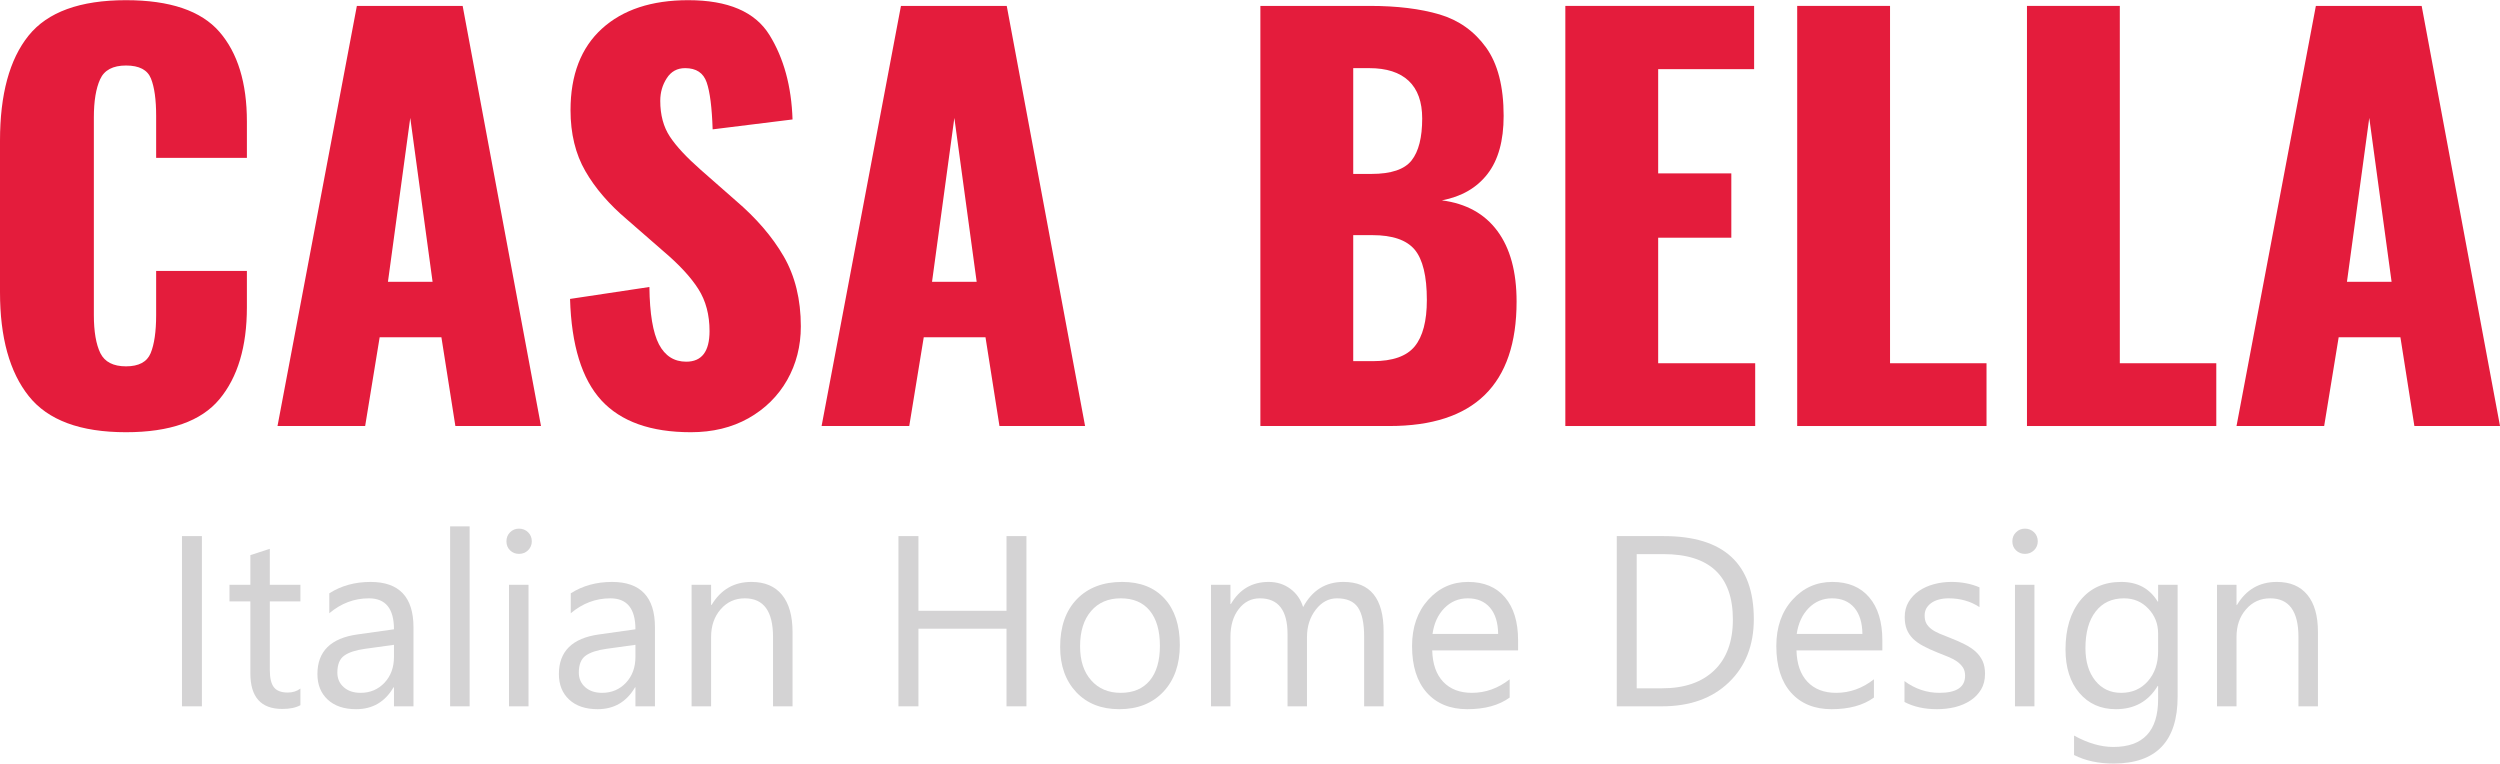 <?xml version="1.0" encoding="UTF-8"?>
<!DOCTYPE svg PUBLIC "-//W3C//DTD SVG 1.1//EN" "http://www.w3.org/Graphics/SVG/1.1/DTD/svg11.dtd">
<!-- Creator: CorelDRAW X8 -->
<svg xmlns="http://www.w3.org/2000/svg" xml:space="preserve" width="419px" height="128px" version="1.1" style="shape-rendering:geometricPrecision; text-rendering:geometricPrecision; image-rendering:optimizeQuality; fill-rule:evenodd; clip-rule:evenodd"
viewBox="0 0 41900 12794"
 xmlns:xlink="http://www.w3.org/1999/xlink">
 <defs>
  <style type="text/css">
   <![CDATA[
    .fil0 {fill:#E41C3C;fill-rule:nonzero}
    .fil1 {fill:#D4D3D4;fill-rule:nonzero}
   ]]>
  </style>
 </defs>
 <g id="Vrstva_x0020_1">
  <path class="fil0" d="M2112 7241c-765,0 -1308,-201 -1629,-604 -322,-403 -483,-984 -483,-1743l0 -2538c0,-777 159,-1364 478,-1761 319,-397 864,-595 1634,-595 736,0 1258,177 1565,530 307,354 461,855 461,1504l0 609 -1521 0 0 -704c0,-273 -29,-481 -87,-626 -58,-145 -197,-218 -418,-218 -220,0 -365,77 -434,231 -70,153 -105,366 -105,639l0 3312c0,278 37,491 109,639 73,147 216,221 430,221 215,0 352,-74 413,-221 61,-148 92,-361 92,-639l0 -739 1521 0 0 608c0,661 -154,1175 -461,1543 -307,368 -829,552 -1565,552z"/>
  <path id="1" class="fil0" d="M5981 96l1773 0 1313 7041 -1435 0 -234 -1487 -1035 0 -243 1487 -1469 0 1330 -7041zm1269 4624l-374 -2747 -374 2747 748 0z"/>
  <path id="2" class="fil0" d="M11579 7241c-672,0 -1172,-178 -1500,-534 -327,-357 -502,-923 -525,-1700l1330 -200c5,446 59,767 160,961 102,194 254,291 457,291 261,0 391,-171 391,-513 0,-272 -62,-507 -187,-704 -125,-197 -320,-409 -587,-635l-608 -530c-302,-255 -535,-526 -700,-813 -165,-286 -248,-627 -248,-1021 0,-591 176,-1046 526,-1365 351,-319 833,-478 1447,-478 667,0 1120,194 1361,583 240,388 369,860 387,1416l-1339 166c-12,-366 -45,-628 -100,-787 -55,-160 -175,-239 -361,-239 -133,0 -236,56 -308,169 -73,113 -109,239 -109,379 0,237 54,437 161,599 107,163 280,348 517,557l583 512c347,296 617,609 808,939 191,331 287,722 287,1174 0,330 -77,630 -230,900 -154,269 -370,482 -648,639 -278,156 -600,234 -965,234z"/>
  <path id="3" class="fil0" d="M15100 96l1773 0 1313 7041 -1435 0 -234 -1487 -1035 0 -243 1487 -1469 0 1330 -7041zm1269 4624l-374 -2747 -374 2747 748 0z"/>
  <path id="4" class="fil0" d="M21124 96l1834 0c458,0 847,48 1169,143 322,96 581,280 778,552 197,273 296,655 296,1148 0,417 -90,741 -270,973 -179,232 -434,380 -765,443 406,53 716,224 930,513 215,290 322,684 322,1183 0,1390 -710,2086 -2130,2086l-2164 0 0 -7041zm1860 2816c330,0 555,-75 674,-226 119,-151 178,-385 178,-704 0,-278 -76,-488 -226,-630 -151,-142 -371,-213 -661,-213l-269 0 0 1773 304 0zm26 3138c330,0 564,-82 700,-247 136,-166 204,-425 204,-779 0,-399 -68,-680 -204,-843 -136,-162 -372,-243 -709,-243l-321 0 0 2112 330 0z"/>
  <polygon id="5" class="fil0" points="26235,96 29399,96 29399,1156 27791,1156 27791,2903 29017,2903 29017,3981 27791,3981 27791,6085 29417,6085 29417,7137 26235,7137 "/>
  <polygon id="6" class="fil0" points="30121,96 31677,96 31677,6085 33294,6085 33294,7137 30121,7137 "/>
  <polygon id="7" class="fil0" points="33972,96 35528,96 35528,6085 37145,6085 37145,7137 33972,7137 "/>
  <path id="8" class="fil0" d="M38814 96l1773 0 1313 7041 -1435 0 -234 -1487 -1035 0 -243 1487 -1469 0 1330 -7041zm1269 4624l-374 -2747 -374 2747 748 0z"/>
  <polygon class="fil1" points="3384,11835 3050,11835 3050,8982 3384,8982 "/>
  <path id="1" class="fil1" d="M5035 11816c-76,42 -178,63 -304,63 -357,0 -535,-199 -535,-597l0 -1206 -350 0 0 -278 350 0 0 -497 326 -106 0 603 513 0 0 278 -513 0 0 1149c0,136 23,233 70,292 46,58 123,87 231,87 82,0 153,-22 212,-67l0 279z"/>
  <path id="2" class="fil1" d="M6930 11835l-327 0 0 -318 -8 0c-142,244 -351,366 -626,366 -203,0 -362,-54 -477,-161 -115,-107 -172,-250 -172,-428 0,-380 224,-602 672,-664l611 -86c0,-346 -140,-519 -420,-519 -245,0 -466,83 -664,250l0 -334c200,-128 431,-191 692,-191 479,0 719,254 719,760l0 1325zm-327 -1031l-491 68c-152,21 -266,59 -342,113 -77,54 -116,149 -116,285 0,99 35,181 107,244 70,63 165,95 283,95 162,0 295,-58 401,-170 106,-114 158,-258 158,-432l0 -203z"/>
  <polygon id="3" class="fil1" points="7871,11835 7544,11835 7544,8819 7871,8819 "/>
  <path id="4" class="fil1" d="M8698 9280c-58,0 -108,-19 -149,-59 -41,-40 -61,-90 -61,-151 0,-61 20,-112 61,-152 41,-41 91,-61 149,-61 60,0 111,20 153,61 41,40 62,91 62,152 0,58 -21,108 -62,149 -42,41 -93,61 -153,61zm160 2555l-327 0 0 -2037 327 0 0 2037z"/>
  <path id="5" class="fil1" d="M10977 11835l-327 0 0 -318 -7 0c-142,244 -352,366 -627,366 -203,0 -362,-54 -477,-161 -115,-107 -172,-250 -172,-428 0,-380 224,-602 673,-664l610 -86c0,-346 -140,-519 -420,-519 -245,0 -466,83 -664,250l0 -334c200,-128 431,-191 692,-191 479,0 719,254 719,760l0 1325zm-327 -1031l-491 68c-151,21 -266,59 -342,113 -77,54 -116,149 -116,285 0,99 36,181 107,244 71,63 165,95 283,95 162,0 296,-58 401,-170 106,-114 158,-258 158,-432l0 -203z"/>
  <path id="6" class="fil1" d="M13283 11835l-327 0 0 -1162c0,-432 -157,-648 -473,-648 -163,0 -298,61 -405,184 -107,123 -160,278 -160,464l0 1162 -327 0 0 -2037 327 0 0 338 8 0c154,-257 376,-386 668,-386 223,0 394,72 512,216 118,144 177,352 177,624l0 1245z"/>
  <polygon id="7" class="fil1" points="17203,11835 16869,11835 16869,10534 15393,10534 15393,11835 15058,11835 15058,8982 15393,8982 15393,10234 16869,10234 16869,8982 17203,8982 "/>
  <path id="8" class="fil1" d="M18759 11883c-301,0 -541,-95 -721,-285 -179,-191 -270,-443 -270,-758 0,-342 94,-609 281,-802 187,-192 440,-288 758,-288 304,0 541,93 712,281 170,187 255,446 255,777 0,326 -92,586 -275,782 -184,195 -431,293 -740,293zm24 -1858c-209,0 -375,71 -497,214 -122,142 -184,339 -184,590 0,241 62,431 186,570 123,140 289,210 495,210 211,0 373,-69 487,-206 113,-136 170,-330 170,-582 0,-255 -57,-451 -170,-589 -114,-139 -276,-207 -487,-207z"/>
  <path id="9" class="fil1" d="M23189 11835l-326 0 0 -1170c0,-225 -36,-388 -105,-489 -70,-101 -187,-151 -351,-151 -139,0 -258,64 -355,190 -98,128 -147,280 -147,458l0 1162 -326 0 0 -1209c0,-401 -155,-601 -464,-601 -143,0 -261,59 -354,180 -93,120 -139,276 -139,468l0 1162 -326 0 0 -2037 326 0 0 322 8 0c144,-247 356,-370 633,-370 139,0 260,39 364,116 104,78 174,180 213,306 151,-281 376,-422 676,-422 449,0 673,277 673,830l0 1255z"/>
  <path id="10" class="fil1" d="M25443 10898l-1439 0c6,227 67,402 184,526 117,123 277,185 481,185 230,0 440,-76 633,-227l0 306c-179,130 -416,195 -710,195 -288,0 -514,-93 -679,-277 -165,-186 -247,-446 -247,-781 0,-317 91,-576 270,-775 180,-200 403,-300 669,-300 267,0 473,87 619,259 146,172 219,412 219,718l0 171zm-334 -276c-2,-188 -47,-335 -136,-440 -90,-105 -214,-157 -374,-157 -153,0 -284,55 -392,165 -107,110 -173,254 -198,432l1100 0z"/>
  <path id="11" class="fil1" d="M27097 11835l0 -2853 788 0c1005,0 1509,463 1509,1391 0,440 -140,794 -420,1062 -279,267 -652,400 -1121,400l-756 0zm334 -2551l0 2249 426 0c374,0 665,-100 874,-301 208,-200 312,-484 312,-851 0,-731 -388,-1097 -1166,-1097l-446 0z"/>
  <path id="12" class="fil1" d="M31548 10898l-1439 0c6,227 67,402 184,526 117,123 277,185 481,185 230,0 440,-76 633,-227l0 306c-179,130 -416,195 -710,195 -288,0 -514,-93 -679,-277 -165,-186 -247,-446 -247,-781 0,-317 90,-576 270,-775 180,-200 403,-300 669,-300 267,0 473,87 619,259 146,172 219,412 219,718l0 171zm-334 -276c-2,-188 -47,-335 -136,-440 -90,-105 -214,-157 -374,-157 -153,0 -284,55 -392,165 -107,110 -173,254 -199,432l1101 0z"/>
  <path id="13" class="fil1" d="M31919 11762l0 -350c177,131 373,197 586,197 287,0 430,-96 430,-287 0,-54 -12,-101 -36,-138 -26,-38 -58,-71 -100,-101 -42,-29 -91,-55 -148,-78 -56,-23 -116,-48 -182,-73 -90,-36 -169,-72 -237,-109 -68,-36 -125,-77 -172,-123 -45,-46 -80,-97 -103,-156 -23,-58 -34,-127 -34,-205 0,-96 21,-180 65,-254 44,-73 102,-135 175,-185 73,-49 156,-87 250,-112 93,-25 190,-38 289,-38 177,0 334,31 474,91l0 331c-150,-98 -322,-147 -517,-147 -61,0 -116,7 -166,21 -49,13 -91,33 -126,58 -35,25 -62,56 -82,90 -19,36 -28,74 -28,117 0,53 9,97 28,133 20,36 48,68 85,96 37,28 82,53 135,76 53,22 114,46 182,73 89,35 171,70 242,107 71,36 133,77 184,123 50,46 88,99 116,158 27,60 40,131 40,213 0,101 -22,189 -66,263 -45,74 -104,136 -178,184 -75,50 -160,86 -257,111 -97,23 -198,35 -305,35 -209,0 -391,-40 -544,-121z"/>
  <path id="14" class="fil1" d="M33938 9280c-58,0 -108,-19 -149,-59 -42,-40 -62,-90 -62,-151 0,-61 20,-112 62,-152 41,-41 91,-61 149,-61 59,0 110,20 153,61 41,40 62,91 62,152 0,58 -21,108 -62,149 -43,41 -94,61 -153,61zm159 2555l-326 0 0 -2037 326 0 0 2037z"/>
  <path id="15" class="fil1" d="M36497 11672c0,748 -358,1122 -1075,1122 -252,0 -472,-47 -661,-143l0 -326c230,127 449,191 657,191 501,0 752,-267 752,-800l0 -223 -7 0c-156,260 -390,390 -701,390 -254,0 -457,-91 -612,-272 -154,-180 -232,-424 -232,-729 0,-346 84,-621 250,-825 167,-205 395,-307 683,-307 275,0 478,110 612,330l7 0 0 -282 327 0 0 1874zm-327 -758l0 -300c0,-162 -54,-301 -164,-416 -109,-116 -245,-173 -408,-173 -202,0 -360,73 -474,220 -115,146 -172,352 -172,615 0,227 55,408 165,545 109,136 254,204 434,204 184,0 333,-66 447,-195 115,-131 172,-297 172,-500z"/>
  <path id="16" class="fil1" d="M38849 11835l-327 0 0 -1162c0,-432 -158,-648 -473,-648 -163,0 -299,61 -405,184 -108,123 -160,278 -160,464l0 1162 -327 0 0 -2037 327 0 0 338 8 0c153,-257 376,-386 668,-386 223,0 393,72 511,216 119,144 178,352 178,624l0 1245z"/>
 </g>
</svg>
